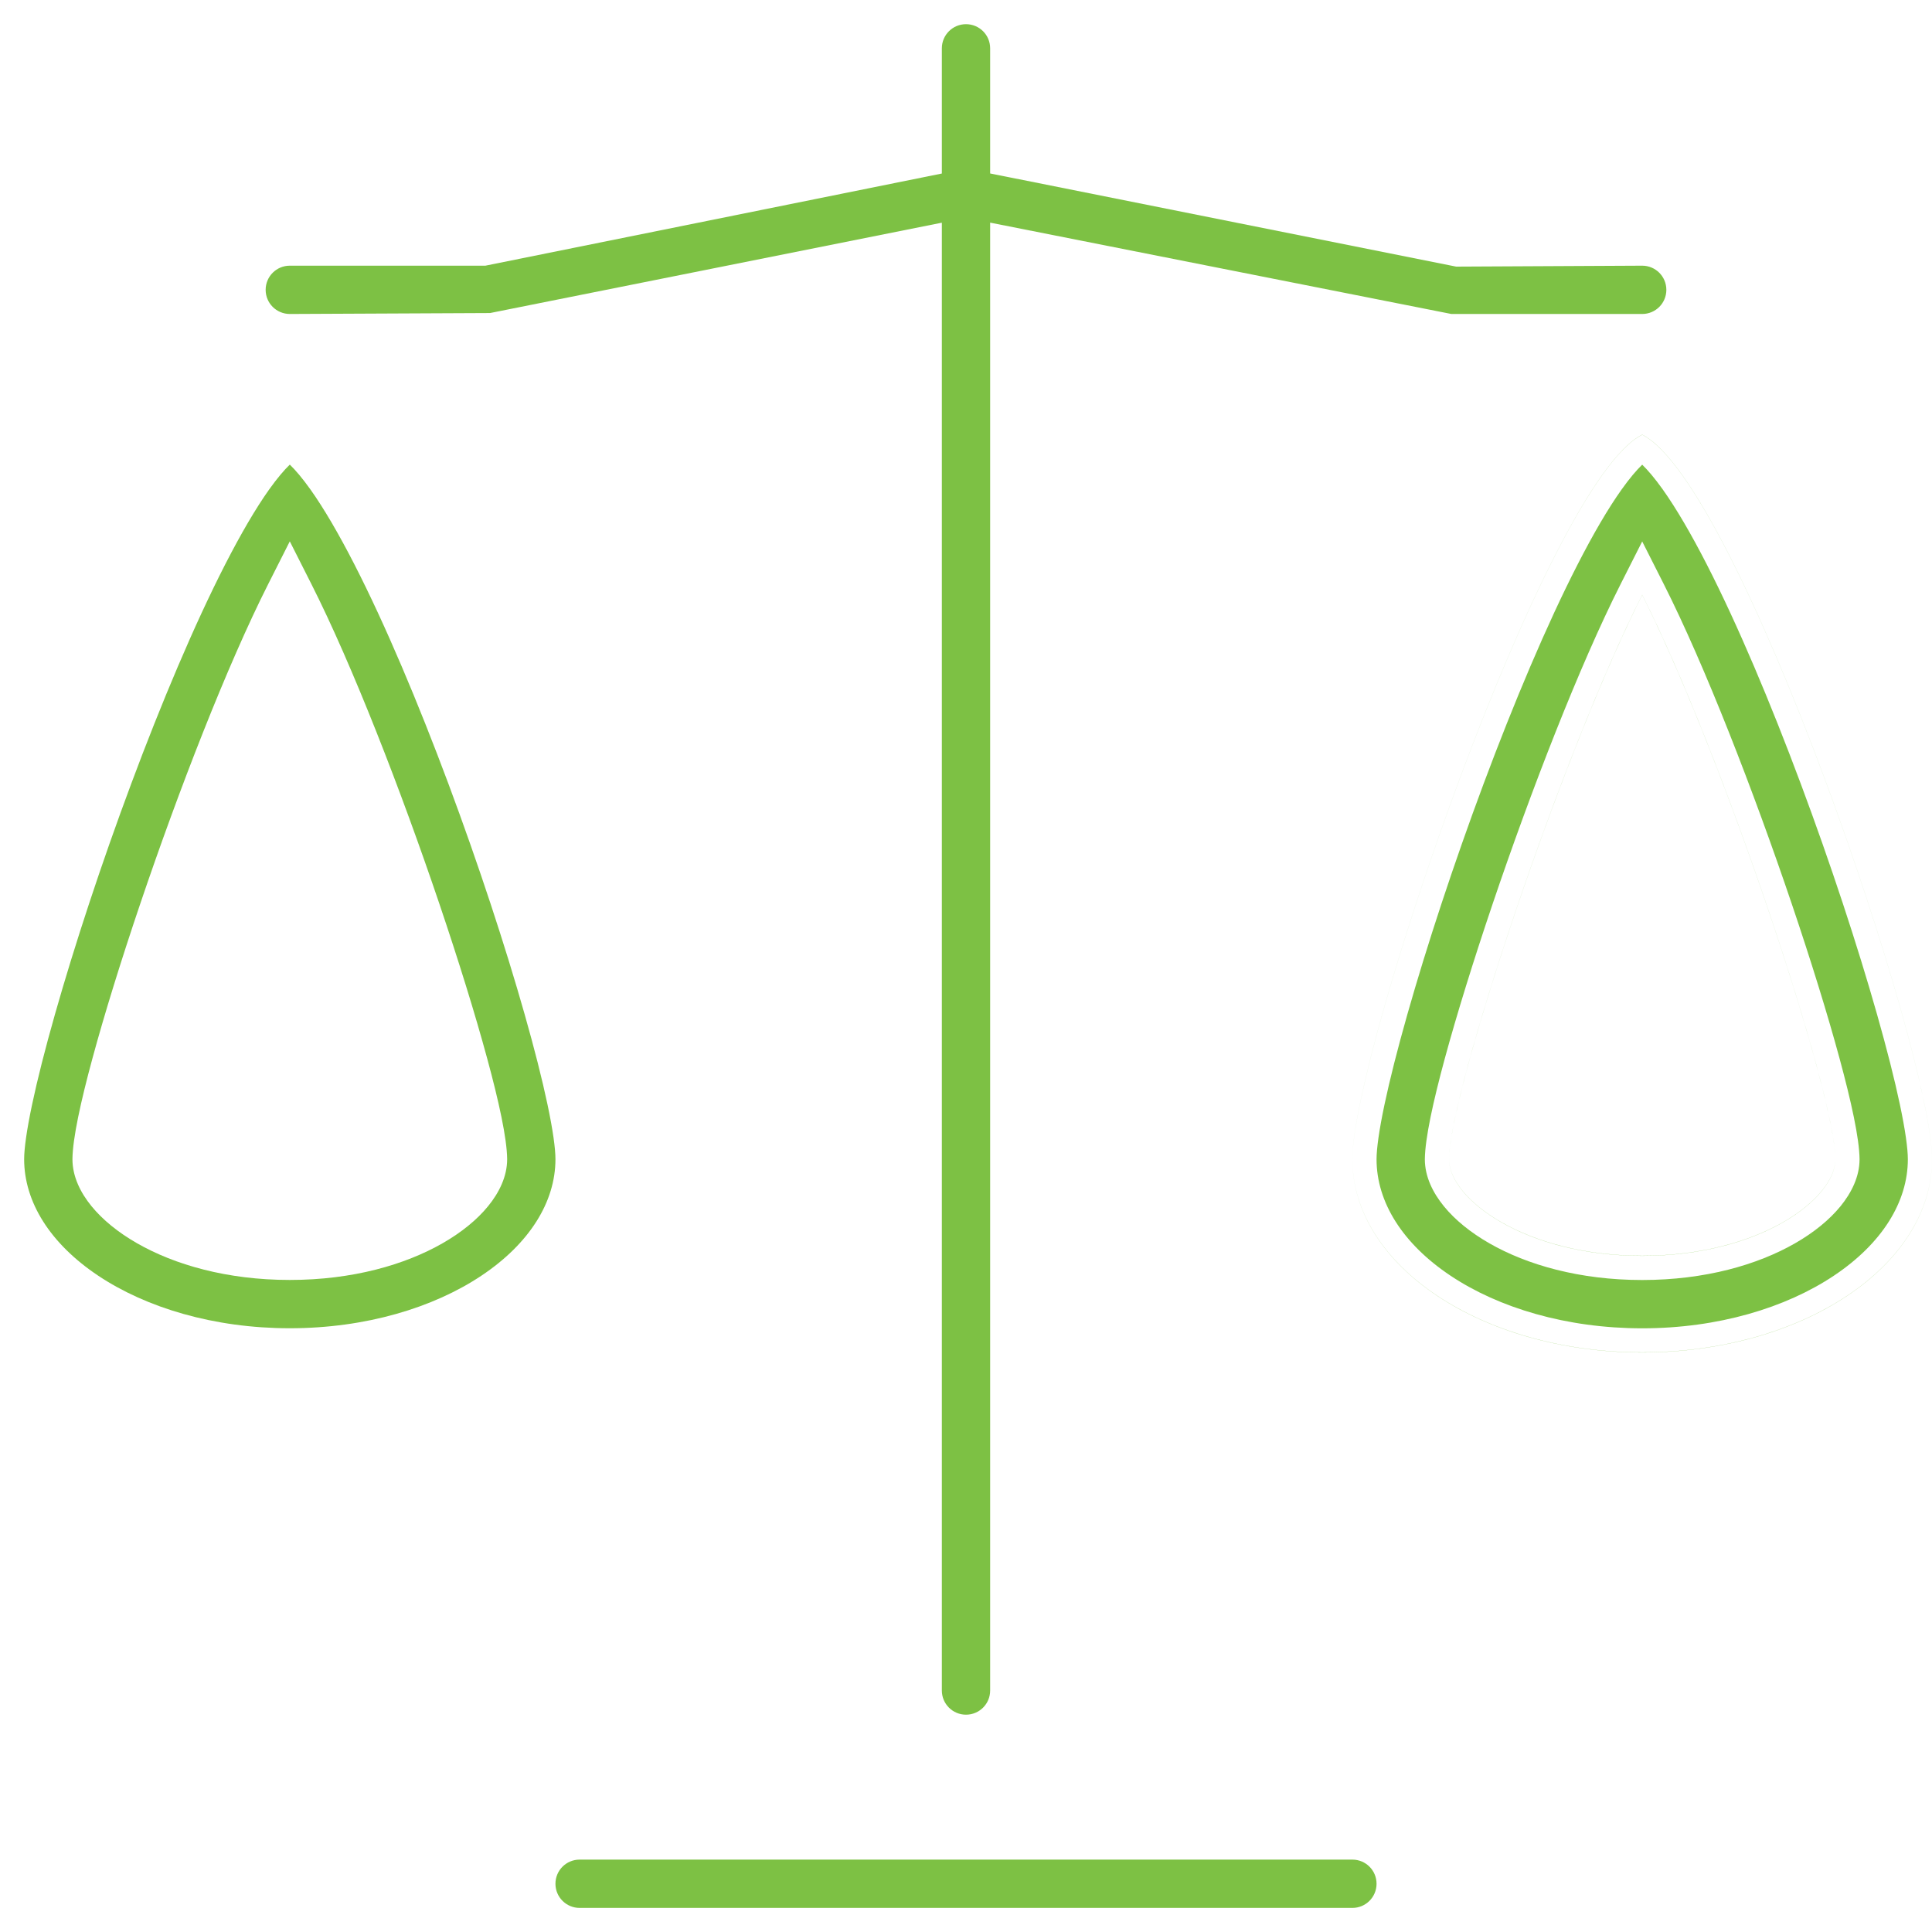 <svg width="64" height="64" viewBox="0 0 64 64" fill="none" xmlns="http://www.w3.org/2000/svg">
<g clip-path="url(#clip0_346_4238)">
<path fill-rule="evenodd" clip-rule="evenodd" d="M19.2 61.602H44.8C45.242 61.602 45.6 61.959 45.6 62.402C45.6 62.844 45.242 63.202 44.8 63.202H19.2C18.758 63.202 18.4 62.844 18.4 62.402C18.4 61.959 18.758 61.602 19.2 61.602Z" fill="#7DC144"/>
<path fill-rule="evenodd" clip-rule="evenodd" d="M31.2 7.377L16.233 10.37L9.6 10.401L9.599 10.401C9.157 10.4 8.8 10.043 8.8 9.601C8.8 9.158 9.158 8.801 9.6 8.801H16.08L31.2 5.748V1.601C31.2 1.158 31.558 0.801 32 0.801C32.443 0.801 32.8 1.158 32.8 1.601V5.746L48.236 8.832L54.4 8.801L54.402 8.801C54.843 8.802 55.2 9.159 55.2 9.601C55.2 10.043 54.843 10.401 54.4 10.401H48.078L32.8 7.375V56.001C32.8 56.443 32.443 56.801 32 56.801C31.558 56.801 31.2 56.443 31.2 56.001V7.377Z" fill="#7DC144"/>
<path fill-rule="evenodd" clip-rule="evenodd" d="M2.4 38.392H2.4V38.401C2.4 38.976 2.669 39.513 3.031 39.956C3.401 40.409 3.917 40.828 4.537 41.183C5.781 41.896 7.521 42.4 9.6 42.4C11.679 42.4 13.419 41.896 14.663 41.183C15.284 40.827 15.8 40.409 16.169 39.956C16.532 39.512 16.8 38.975 16.8 38.4H16.8L16.8 38.391C16.792 37.706 16.526 36.488 16.138 35.061C15.741 33.597 15.188 31.812 14.554 29.938C13.288 26.197 11.68 22.048 10.314 19.346L9.6 17.933L8.886 19.346C7.52 22.048 5.912 26.197 4.646 29.938C4.012 31.812 3.459 33.597 3.062 35.062C2.675 36.489 2.408 37.707 2.4 38.392ZM0.8 38.4C0.8 38.047 0.884 37.435 1.064 36.585C1.24 35.751 1.498 34.736 1.82 33.602C2.463 31.334 3.356 28.615 4.35 25.954C5.344 23.29 6.432 20.703 7.462 18.692C7.978 17.686 8.47 16.841 8.92 16.209C9.185 15.838 9.413 15.571 9.6 15.391C9.787 15.571 10.015 15.838 10.28 16.209C10.73 16.841 11.222 17.686 11.738 18.692C12.769 20.703 13.856 23.29 14.851 25.954C15.844 28.615 16.737 31.334 17.38 33.602C17.702 34.736 17.96 35.751 18.136 36.585C18.316 37.435 18.4 38.047 18.4 38.4C18.4 39.816 17.539 41.197 15.945 42.26C14.356 43.319 12.115 44 9.6 44C7.085 44 4.844 43.319 3.255 42.26C1.661 41.197 0.8 39.816 0.8 38.4Z" fill="#7DC144"/>
<path fill-rule="evenodd" clip-rule="evenodd" d="M44.8 38.398C44.8 34.864 51.2 15.998 54.4 14.398C57.6 15.998 64 34.864 64 38.398C64 41.933 59.702 44.798 54.4 44.798C49.099 44.798 44.802 41.934 44.8 38.401C44.802 34.861 51.2 16.002 54.4 14.402C57.6 16.002 64 34.867 64 38.402C64 41.937 59.702 44.802 54.4 44.802C49.098 44.802 44.8 41.937 44.8 38.402C44.8 38.402 44.8 38.401 44.8 38.401M48 38.403C48.004 39.706 50.496 41.598 54.4 41.598C58.304 41.598 60.796 39.706 60.8 38.402C60.8 38.402 60.8 38.402 60.8 38.403C60.8 39.707 58.307 41.602 54.4 41.602C50.493 41.602 48 39.707 48 38.404C48 38.403 48 38.403 48 38.403ZM48 38.403C48 38.402 48 38.401 48 38.4C48.026 36.136 51.718 25.011 54.4 19.705C57.082 25.011 60.774 36.136 60.8 38.399C60.8 38.4 60.8 38.401 60.8 38.402C60.775 36.261 57.47 26.192 54.843 20.619C54.693 20.3 54.545 19.996 54.4 19.709C54.255 19.996 54.107 20.3 53.957 20.619C51.33 26.192 48.025 36.261 48 38.403ZM47.2 38.394H47.2V38.404C47.2 38.979 47.469 39.516 47.831 39.959C48.2 40.412 48.716 40.83 49.337 41.186C50.581 41.899 52.321 42.402 54.4 42.402C56.479 42.402 58.219 41.899 59.463 41.186C60.084 40.83 60.599 40.412 60.969 39.959C61.331 39.515 61.6 38.978 61.6 38.403H61.6L61.6 38.393C61.592 37.709 61.325 36.491 60.938 35.064C60.541 33.6 59.988 31.815 59.354 29.941C58.088 26.2 56.48 22.051 55.114 19.348L54.4 17.936L53.686 19.348C52.32 22.051 50.712 26.2 49.446 29.941C48.812 31.815 48.259 33.6 47.861 35.064C47.474 36.491 47.208 37.709 47.2 38.394ZM45.6 38.402C45.6 38.05 45.684 37.437 45.864 36.587C46.04 35.753 46.298 34.739 46.62 33.604C47.263 31.337 48.156 28.617 49.149 25.956C50.144 23.293 51.231 20.706 52.262 18.695C52.778 17.688 53.27 16.844 53.72 16.212C53.985 15.84 54.213 15.574 54.4 15.393C54.587 15.574 54.815 15.84 55.08 16.212C55.529 16.844 56.022 17.688 56.538 18.695C57.569 20.706 58.656 23.293 59.65 25.956C60.644 28.617 61.537 31.337 62.18 33.604C62.502 34.739 62.76 35.753 62.936 36.587C63.116 37.437 63.2 38.05 63.2 38.402C63.2 39.819 62.339 41.2 60.745 42.262C59.156 43.321 56.915 44.002 54.4 44.002C51.885 44.002 49.644 43.321 48.055 42.262C46.461 41.2 45.6 39.819 45.6 38.402Z" fill="#7DC144"/>
</g>
<defs>
<clipPath id="clip0_346_4238">
<rect width="64" height="64" fill="white"/>
</clipPath>
</defs>
</svg>
